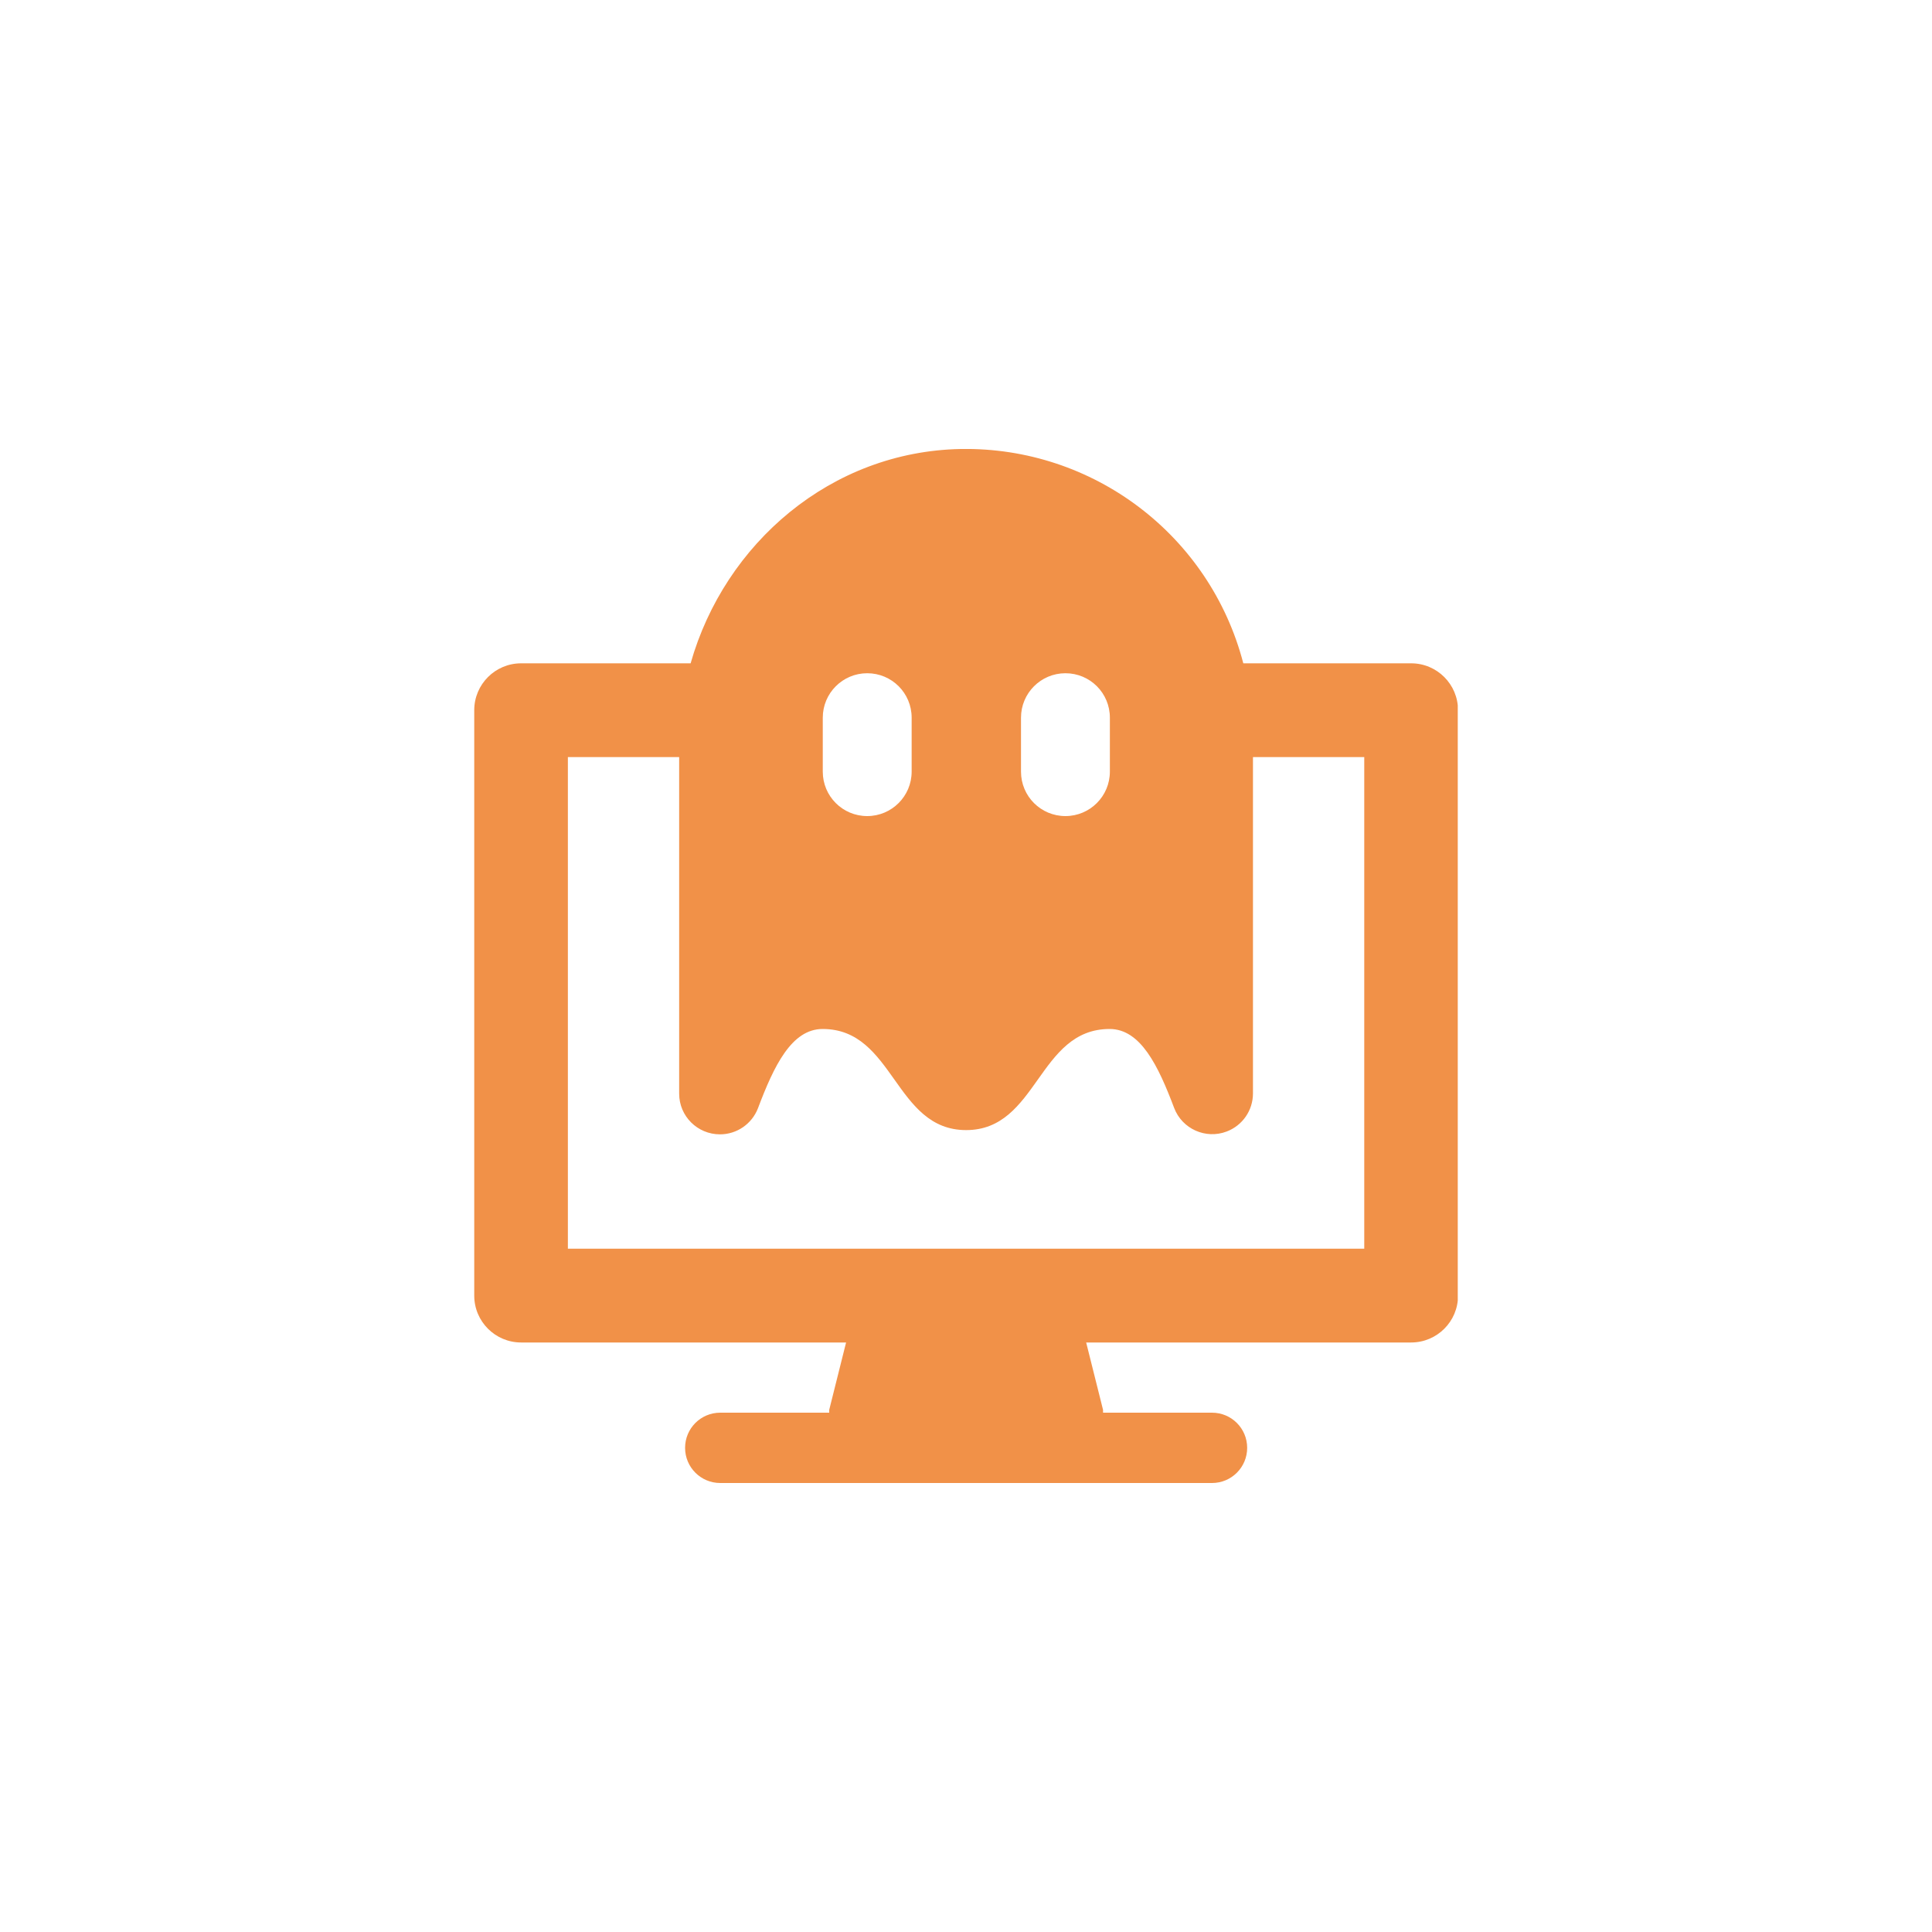 <svg xmlns="http://www.w3.org/2000/svg" xmlns:xlink="http://www.w3.org/1999/xlink" id="icon_recover" viewBox="0 0 150 150"><defs><style>.cls-1{fill:#f19148;}.cls-2{clip-path:url(#clippath);}.cls-3{fill:none;}</style><clipPath id="clippath"><rect class="cls-3" x="36.82" y="34.86" width="76.36" height="80.28"></rect></clipPath></defs><g class="cls-2"><g id="_&#x7EC4;_15"><path id="_&#x8DEF;&#x5F84;_6" class="cls-1" d="M109.55,51.5h-13.02c-2.59-9.95-11.66-16.82-21.94-16.64-10.06,.19-18.32,7.31-20.97,16.64h-13.16c-2.01,0-3.64,1.63-3.64,3.64v45.45c0,2.01,1.63,3.64,3.64,3.64h25.23l-1.31,5.23c0,.07,0,.15,0,.22h-8.46c-1.51,0-2.73,1.22-2.73,2.73s1.22,2.73,2.73,2.73h38.18c1.51,0,2.73-1.22,2.73-2.73s-1.22-2.73-2.73-2.73h-8.46c0-.07,0-.15,0-.22l-1.31-5.23h25.23c2.01,0,3.64-1.63,3.64-3.63h0V55.14c0-2.01-1.63-3.64-3.64-3.64m-30.29,4.22c0-1.9,1.54-3.45,3.45-3.45s3.45,1.54,3.45,3.45v4.19c0,1.9-1.54,3.45-3.45,3.45s-3.45-1.54-3.45-3.45v-4.19Zm-15.39,0c0-1.9,1.54-3.45,3.45-3.45s3.45,1.54,3.45,3.45v4.19c0,1.9-1.54,3.45-3.45,3.45s-3.45-1.54-3.45-3.45v-4.19Zm42.05,41.23H44.09V58.78h8.64v26.13c0,1.75,1.42,3.16,3.17,3.16,1.31,0,2.48-.81,2.95-2.03,1.23-3.26,2.6-6.15,5.02-6.15,5.57,0,5.57,7.85,11.14,7.85s5.57-7.85,11.14-7.85c2.41,0,3.78,2.87,5.01,6.13,.62,1.63,2.45,2.45,4.08,1.83,1.23-.47,2.04-1.64,2.04-2.96v-26.11h8.64v38.18Z"></path></g></g></svg>